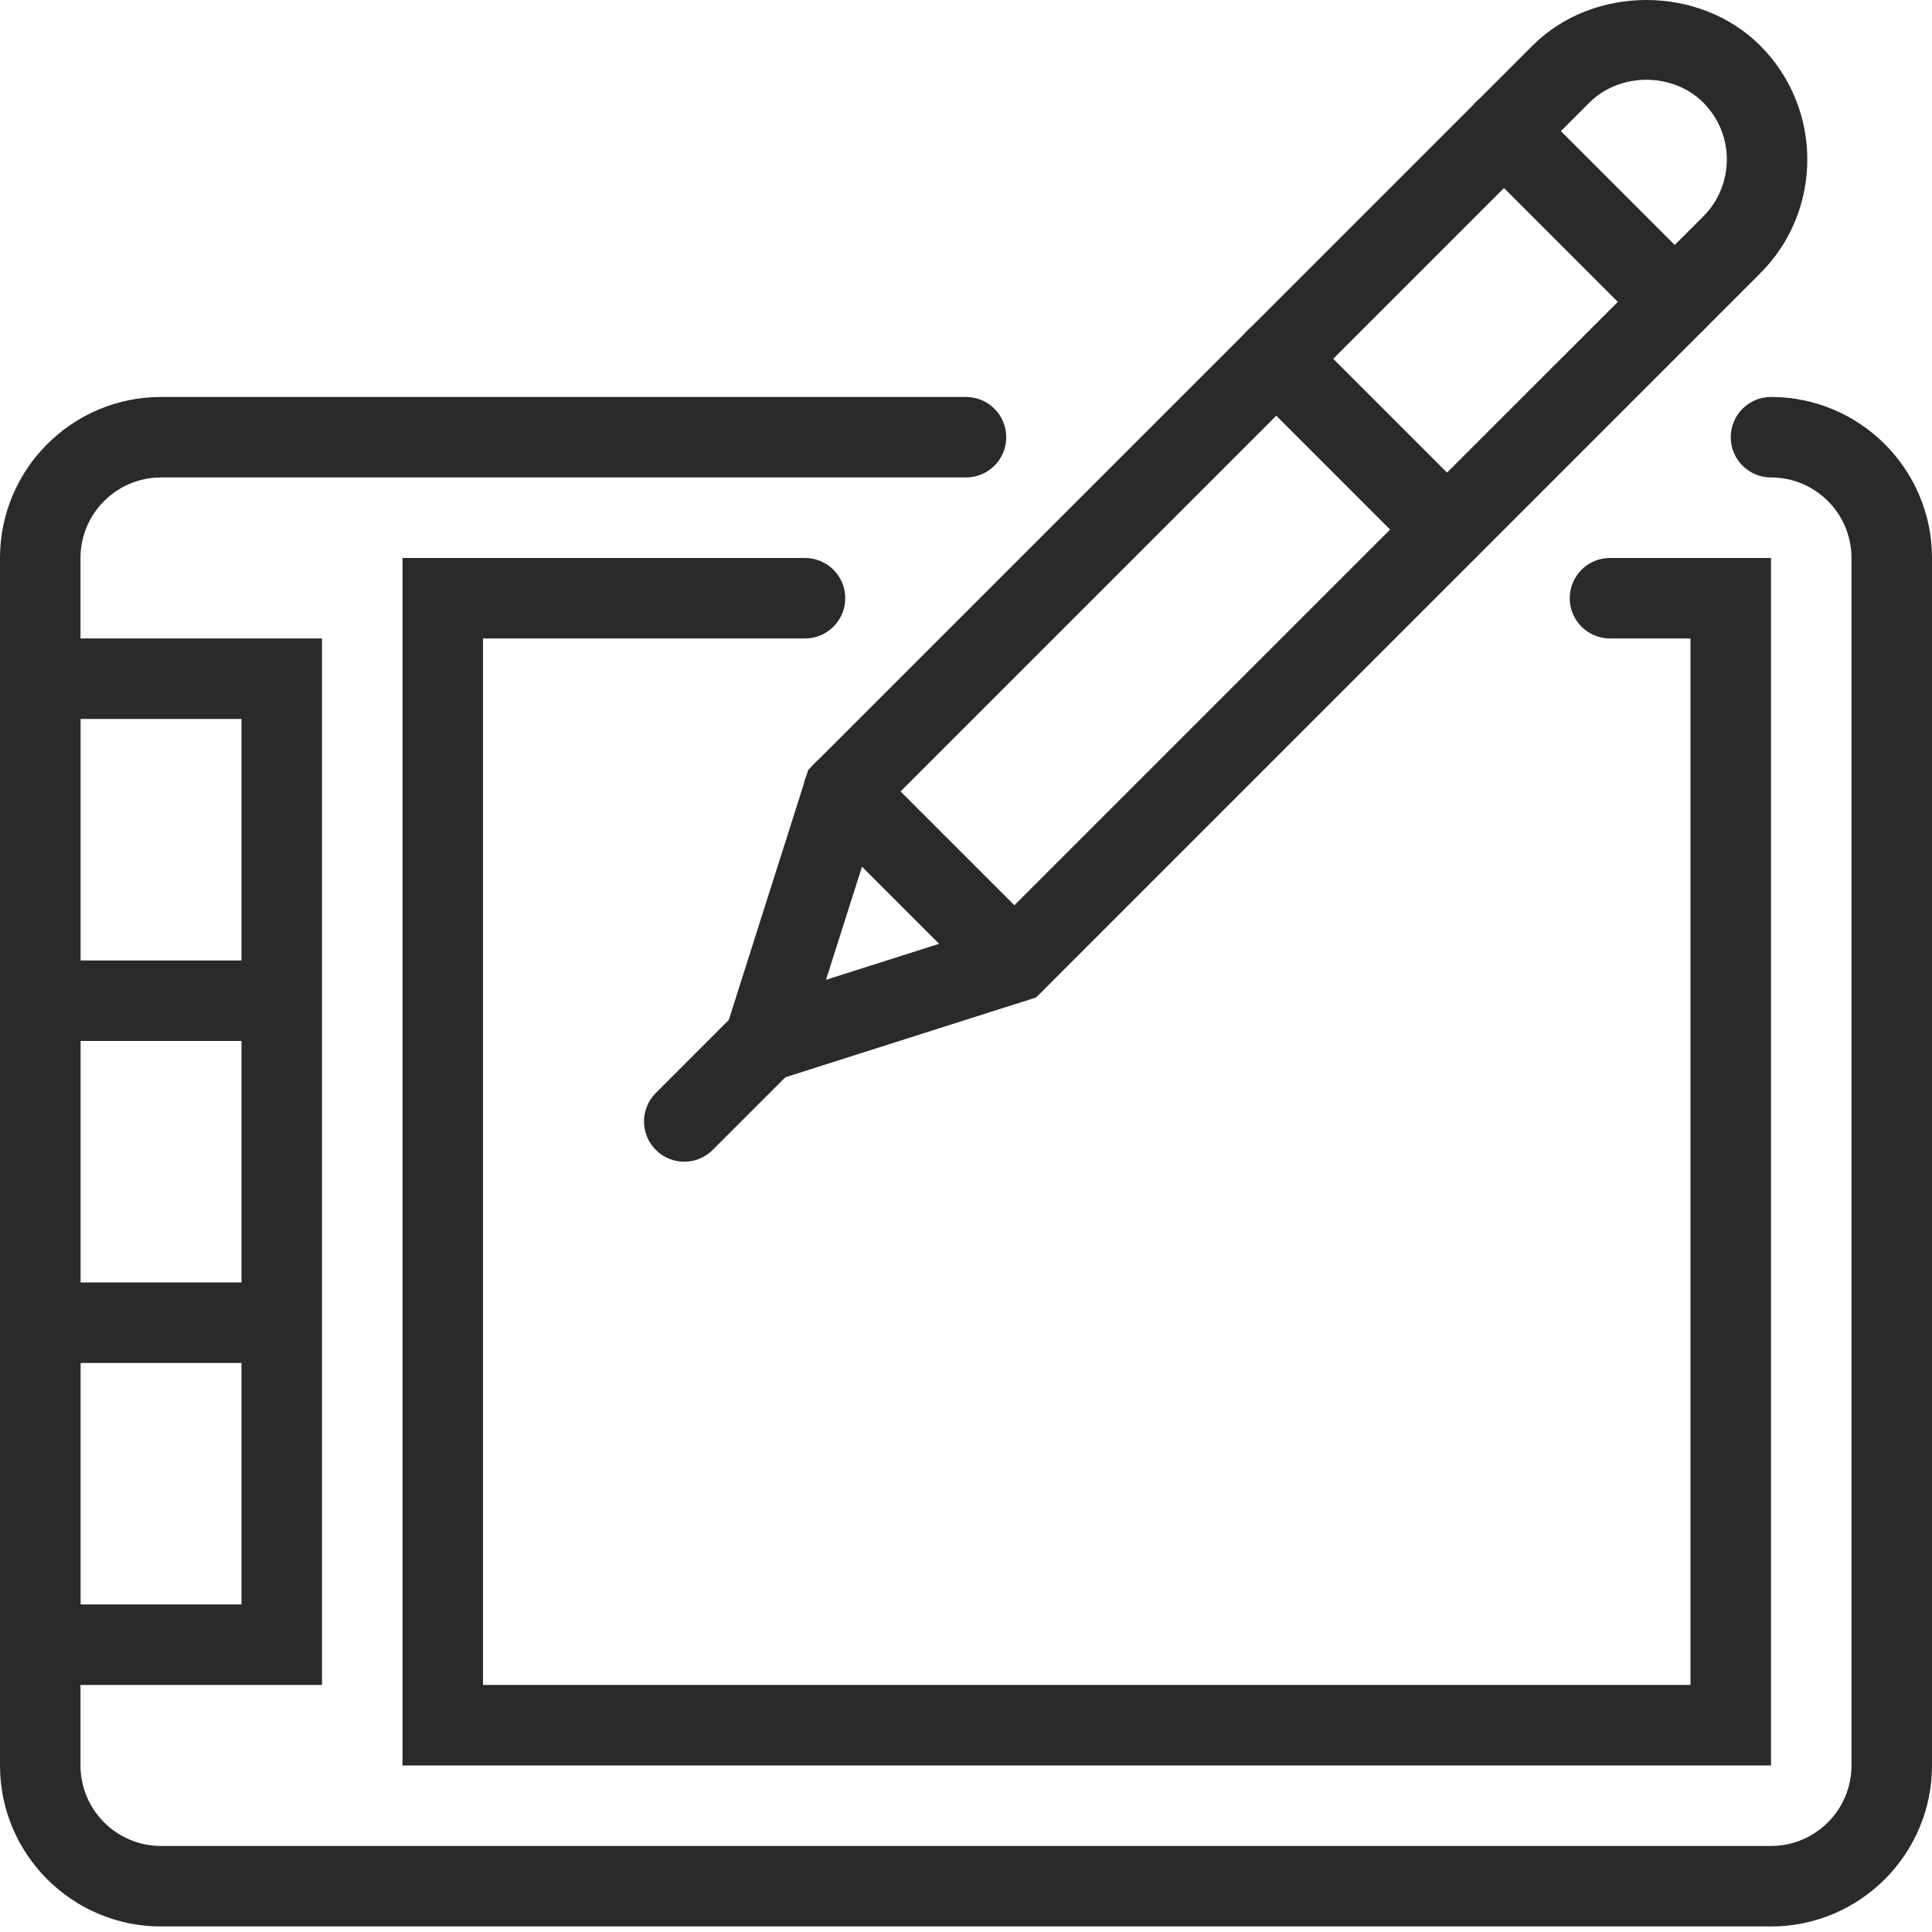 <svg width="60" height="60" viewBox="0 0 60 60" fill="none" xmlns="http://www.w3.org/2000/svg">
<g id="Expanded" style="mix-blend-mode:color-burn">
<g id="Group">
<g id="Group_2">
<path id="Vector" d="M55 59.828H5C2.243 59.828 0 57.585 0 54.828V17.328C0 14.57 2.243 12.328 5 12.328H30C30.69 12.328 31.25 12.888 31.25 13.578C31.25 14.268 30.69 14.828 30 14.828H5C3.621 14.828 2.5 15.949 2.5 17.328V54.828C2.5 56.206 3.621 57.328 5 57.328H55C56.379 57.328 57.5 56.206 57.5 54.828V17.328C57.5 15.949 56.379 14.828 55 14.828C54.31 14.828 53.75 14.268 53.75 13.578C53.75 12.888 54.31 12.328 55 12.328C57.758 12.328 60 14.57 60 17.328V54.828C60 57.585 57.758 59.828 55 59.828Z" fill="#2A2A2A"/>
</g>
<g id="Group_3">
<path id="Vector_2" d="M55 54.828H12.5V17.328H25C25.69 17.328 26.25 17.888 26.25 18.578C26.25 19.268 25.69 19.828 25 19.828H15V52.328H52.5V19.828H50C49.31 19.828 48.75 19.268 48.75 18.578C48.75 17.888 49.31 17.328 50 17.328H55V54.828Z" fill="#2A2A2A"/>
</g>
<g id="Group_4">
<path id="Vector_3" d="M10 52.328H0V19.828H10V52.328ZM2.5 49.828H7.5V22.328H2.5V49.828Z" fill="#2A2A2A"/>
</g>
<g id="Group_5">
<path id="Vector_4" d="M21.805 34.278L25.103 23.906L47.593 1.417C49.482 -0.472 52.776 -0.472 54.665 1.417C56.615 3.368 56.615 6.539 54.665 8.488L32.176 30.977L21.805 34.278ZM27.302 25.244L25.652 30.429L30.837 28.779L52.897 6.721C53.872 5.746 53.872 4.161 52.897 3.186C51.952 2.241 50.306 2.241 49.361 3.186L27.302 25.244Z" fill="#2A2A2A"/>
</g>
<g id="Group_6">
<path id="Vector_5" d="M8.75 29.828H1.25V32.328H8.75V29.828Z" fill="#2A2A2A"/>
</g>
<g id="Group_7">
<path id="Vector_6" d="M8.75 39.828H1.25V42.328H8.75V39.828Z" fill="#2A2A2A"/>
</g>
<g id="Group_8">
<path id="Vector_7" d="M52.007 10.622C51.687 10.622 51.367 10.5 51.123 10.256L45.82 4.952C45.331 4.464 45.331 3.674 45.82 3.185C46.308 2.696 47.098 2.696 47.587 3.185L52.891 8.489C53.38 8.977 53.38 9.767 52.891 10.256C52.647 10.501 52.327 10.622 52.007 10.622Z" fill="#2A2A2A"/>
</g>
<g id="Group_9">
<path id="Vector_8" d="M44.937 17.694C44.617 17.694 44.297 17.571 44.053 17.328L38.749 12.024C38.261 11.535 38.261 10.745 38.749 10.256C39.238 9.767 40.028 9.767 40.517 10.256L45.821 15.56C46.309 16.049 46.309 16.839 45.821 17.328C45.576 17.571 45.257 17.694 44.937 17.694Z" fill="#2A2A2A"/>
</g>
<g id="Group_10">
<path id="Vector_9" d="M31.499 31.128C31.179 31.128 30.859 31.006 30.616 30.762L25.312 25.459C24.823 24.97 24.823 24.18 25.312 23.691C25.801 23.202 26.591 23.202 27.079 23.691L32.383 28.995C32.872 29.483 32.872 30.273 32.383 30.762C32.138 31.006 31.819 31.128 31.499 31.128Z" fill="#2A2A2A"/>
</g>
<g id="Group_11">
<path id="Vector_10" d="M21.25 36.078C20.93 36.078 20.61 35.955 20.367 35.711C19.878 35.223 19.878 34.433 20.367 33.944L22.84 31.47C23.329 30.981 24.119 30.981 24.608 31.47C25.097 31.959 25.097 32.749 24.608 33.238L22.134 35.711C21.89 35.955 21.57 36.078 21.25 36.078Z" fill="#2A2A2A"/>
</g>
</g>
</g>
</svg>

